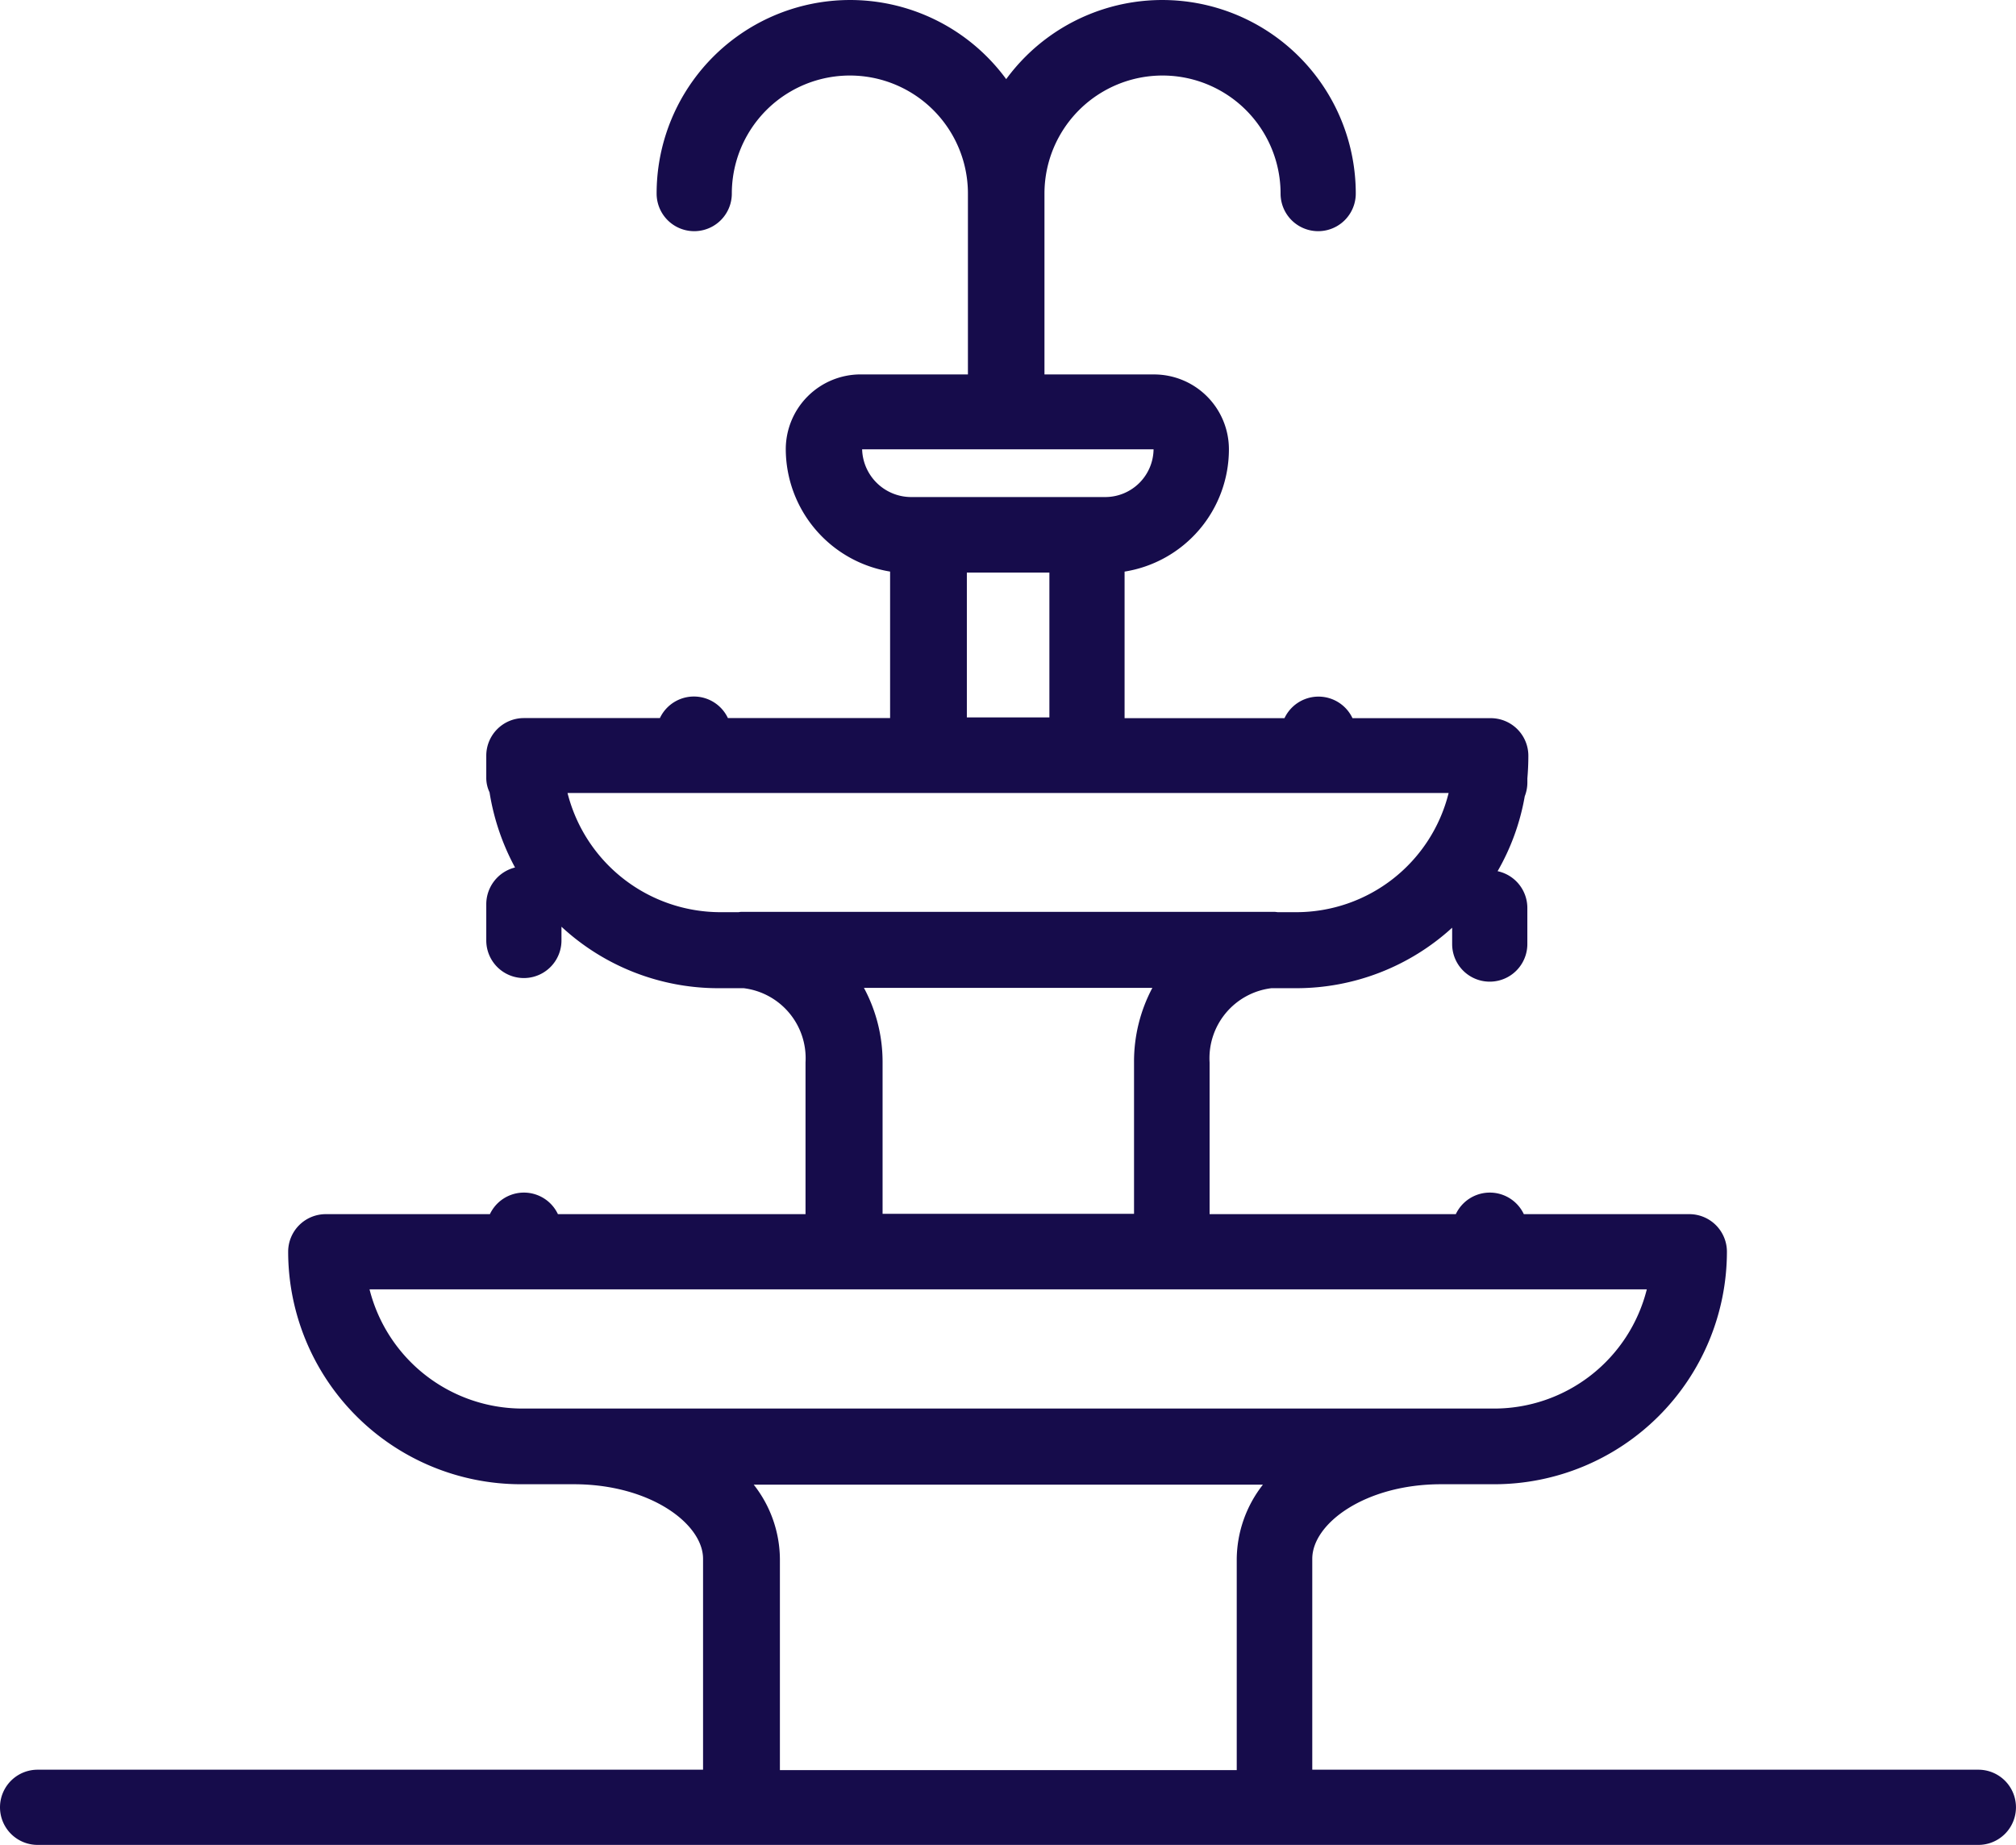 <svg xmlns="http://www.w3.org/2000/svg" width="65.952" height="60.357" viewBox="0 0 65.952 60.357"><path d="M34.684,69.7V62.8a3.981,3.981,0,0,0-.856-2.439H50.485a4,4,0,0,0-.856,2.439v6.9H34.695ZM21.258,53.971H63.044a5.151,5.151,0,0,1-4.985,3.9h-31.8a5.163,5.163,0,0,1-5-3.9m16.175-9.863h9.435a5.133,5.133,0,0,0-.6,2.428V51.5H38.043V46.536a5.108,5.108,0,0,0-.61-2.428m-9.692-6.376h28.82a5.139,5.139,0,0,1-4.985,3.9h-.61s-.075-.011-.107-.011H33.443a.491.491,0,0,0-.107.011h-.6a5.163,5.163,0,0,1-5-3.9M40.8,30.522h2.7v4.739H40.8Zm-3.434-4.033h9.542a1.582,1.582,0,0,1-1.583,1.562H38.974a1.608,1.608,0,0,1-1.6-1.562M73.9,69.686H52.1v-6.9c0-1.155,1.733-2.439,4.215-2.439h1.744a7.615,7.615,0,0,0,7.606-7.606,1.23,1.23,0,0,0-1.23-1.23H59.021a1.23,1.23,0,0,0-2.225,0H48.741V46.547a2.307,2.307,0,0,1,2.022-2.428h.813a7.556,7.556,0,0,0,5.1-1.979v.535a1.23,1.23,0,0,0,2.46,0V41.5a1.23,1.23,0,0,0-.973-1.209,7.472,7.472,0,0,0,.888-2.45,1.243,1.243,0,0,0,.086-.449v-.139q.032-.369.032-.738a1.23,1.23,0,0,0-1.23-1.23H53.416a1.23,1.23,0,0,0-2.225,0H45.96V30.49a4.052,4.052,0,0,0,3.413-4,2.449,2.449,0,0,0-2.45-2.45H43.339V18.123a3.862,3.862,0,0,1,7.724,0,1.23,1.23,0,0,0,2.46,0,6.33,6.33,0,0,0-11.436-3.744,6.33,6.33,0,0,0-11.436,3.744,1.23,1.23,0,0,0,2.46,0,3.862,3.862,0,1,1,7.724,0v5.916H37.326a2.449,2.449,0,0,0-2.45,2.45,4.07,4.07,0,0,0,3.413,4v4.793H32.983a1.23,1.23,0,0,0-2.225,0h-4.45a1.23,1.23,0,0,0-1.23,1.23v.706a1.1,1.1,0,0,0,.107.492,7.7,7.7,0,0,0,.834,2.46,1.239,1.239,0,0,0-.941,1.2v1.187a1.23,1.23,0,1,0,2.46,0v-.449a7.55,7.55,0,0,0,5.146,2.011H33.5a2.307,2.307,0,0,1,2.022,2.428v4.964h-8.1a1.23,1.23,0,0,0-2.225,0h-5.37a1.23,1.23,0,0,0-1.23,1.23A7.615,7.615,0,0,0,26.2,60.347h1.744c2.493,0,4.226,1.294,4.226,2.439v6.9H10.4a1.23,1.23,0,0,0,0,2.46H73.891a1.23,1.23,0,0,0,0-2.46" transform="translate(-9.17 -11.79)" fill="#160c4b"/></svg>